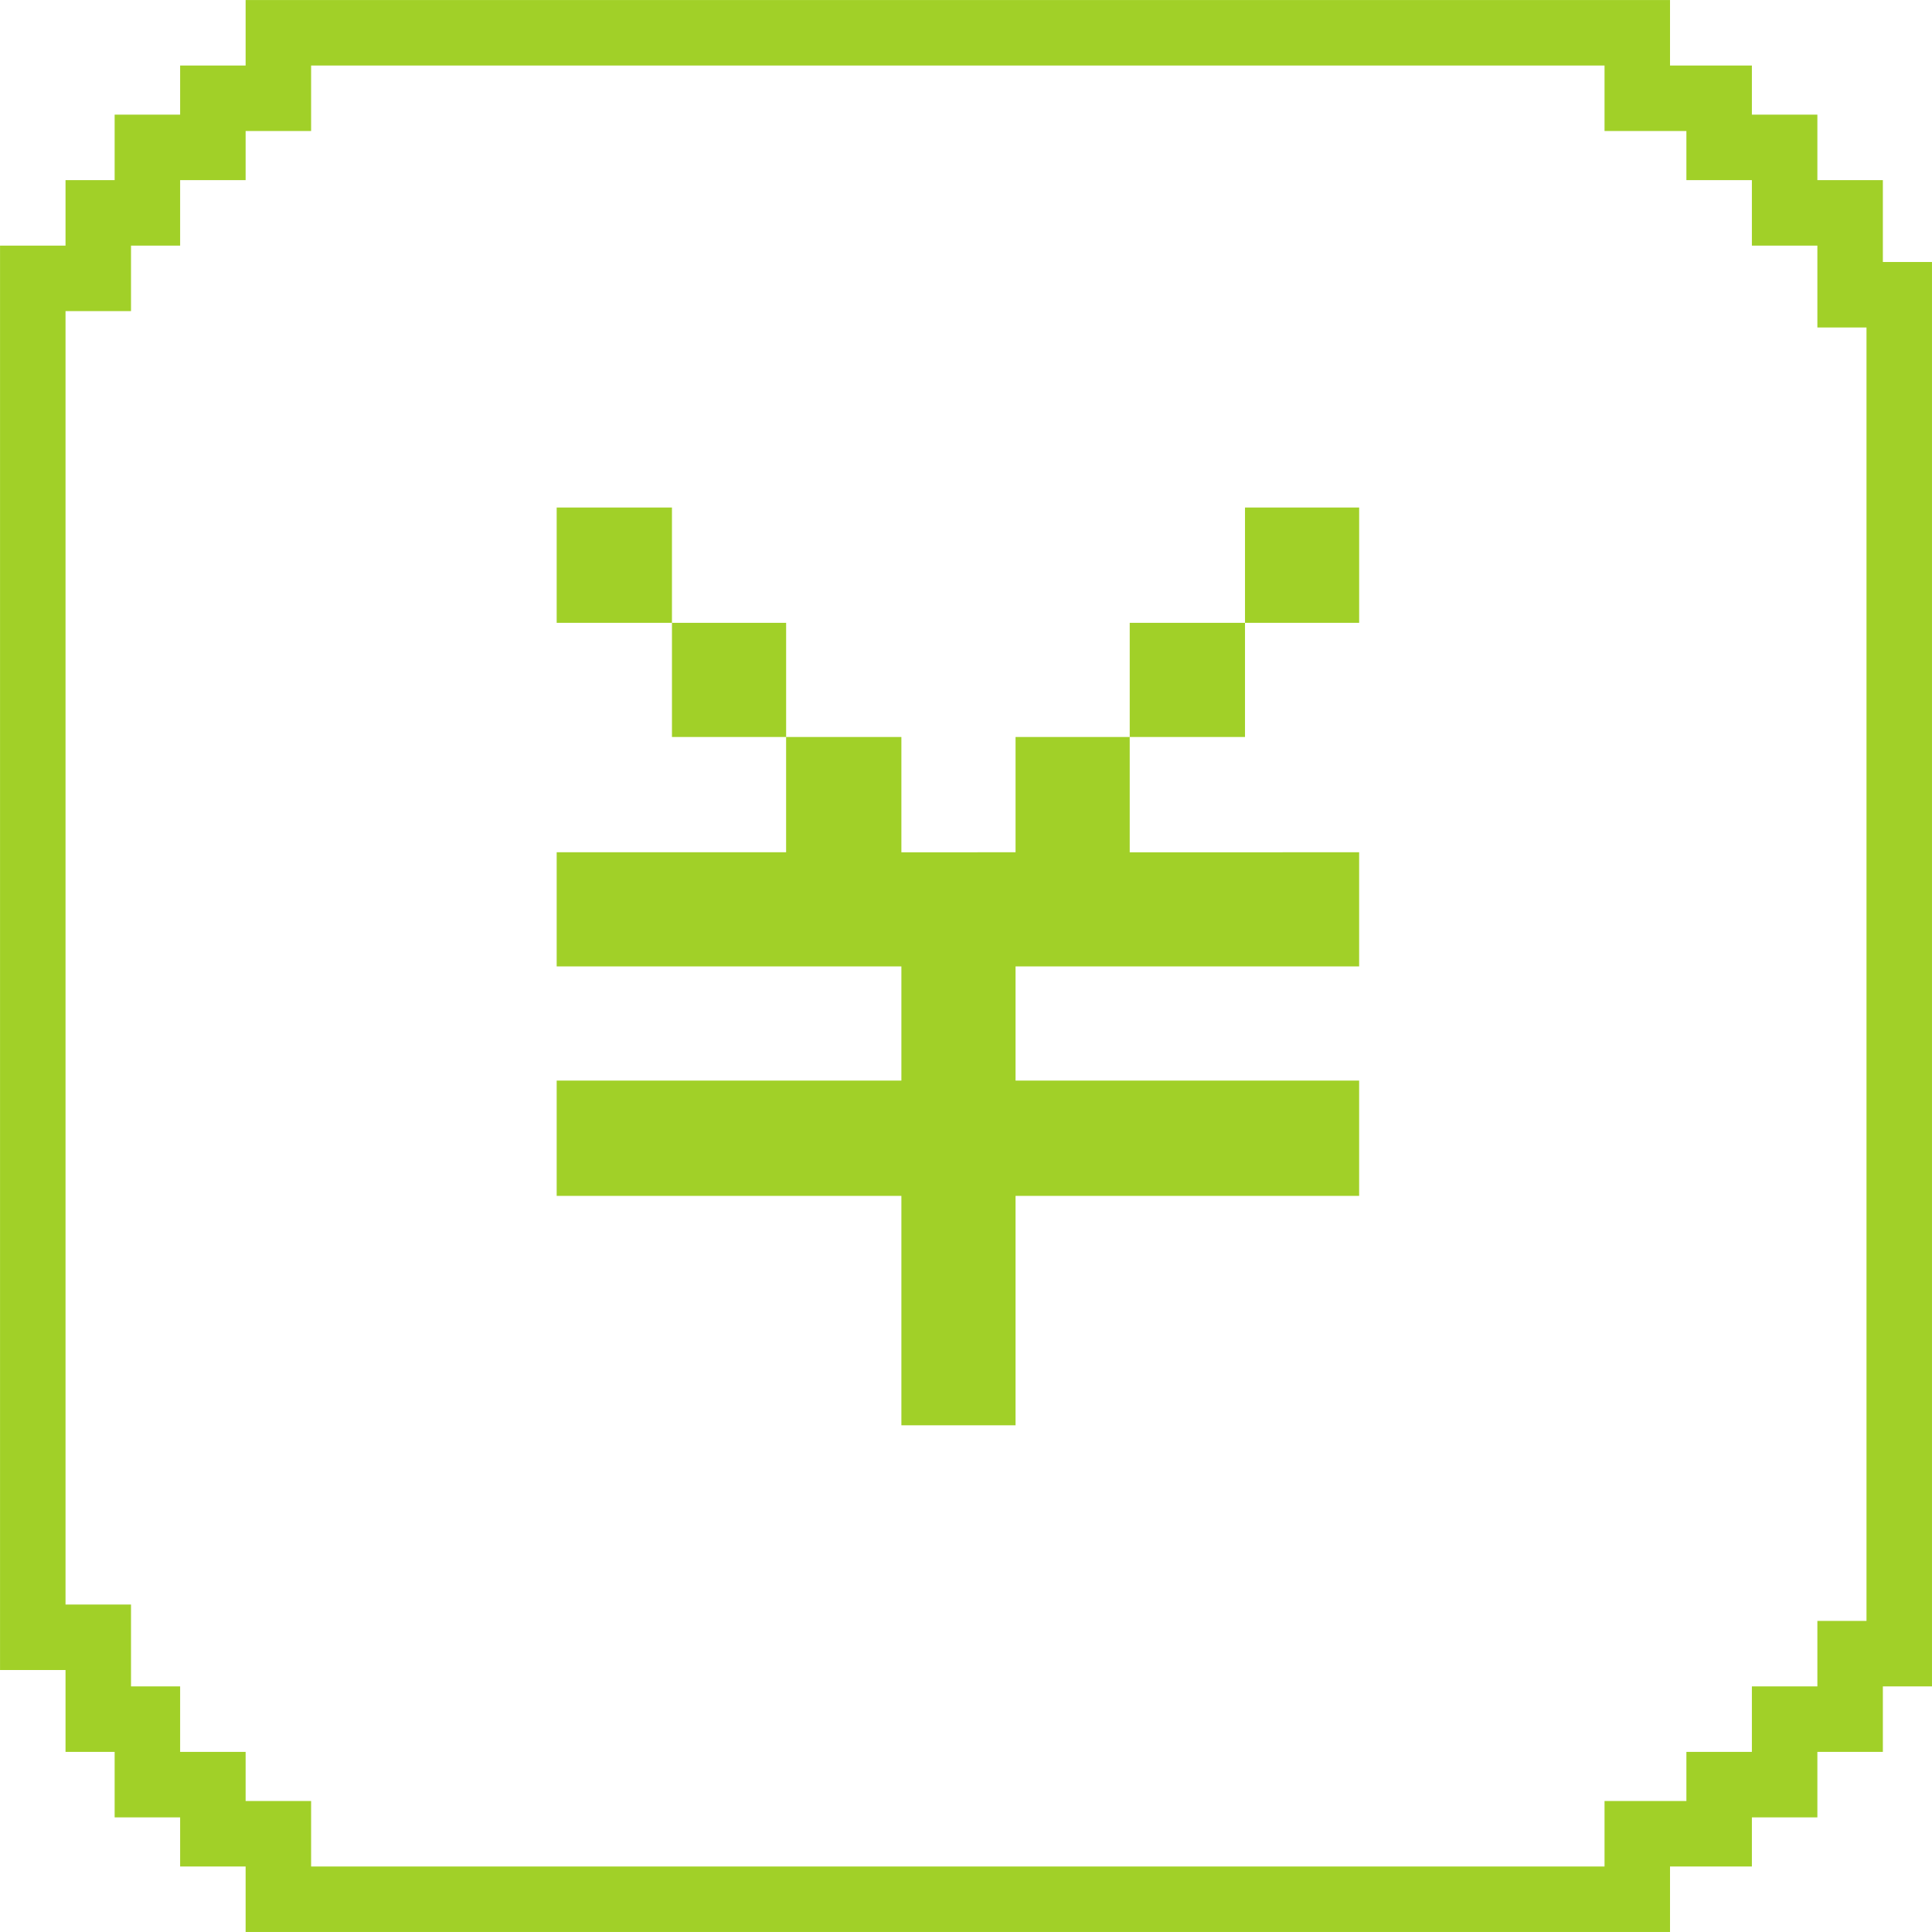 <svg xmlns="http://www.w3.org/2000/svg" width="118.003" height="118.003" viewBox="0 0 118.003 118.003"><defs><style>.cls-1 {
        fill: #a1d028;
      }

      .cls-2 {
        fill: none;
        stroke: #a1d028;
        stroke-width: 4px;
      }</style></defs><g id="support_dormitory_img" transform="translate(-343 -3800)"><path id="パス_10418" data-name="パス 10418" class="cls-1" d="M6.973-46.143v-7.041h7.041v7.041h6.973v6.973H14.014v-6.973Zm0,35v-7.041H28.027v-6.973H6.973v-6.973H20.986V-39.17h7.041v7.041H35V-39.17h6.973v7.041H55.986v6.973H35v6.973H55.986v7.041H35V2.871H28.027V-11.143Zm42.041-35v6.973H41.973v-6.973Zm0,0v-7.041h6.973v7.041Z" transform="translate(370.028 3884.184)"/><g id="グループ_7790" data-name="グループ 7790" transform="translate(-96.998 -3794.998)"><path id="合体_14" data-name="合体 14" class="cls-2" d="M10291,14116v-4h-4v-3h-4v-4h-3v-5h-4v-83h4v-4h3v-4h4v-3h4v-4h83v4h5v3h4v4h4v5h3v83h-3v4h-4v4h-4v3h-5v4Z" transform="translate(-9834 -6405)"/></g></g></svg>